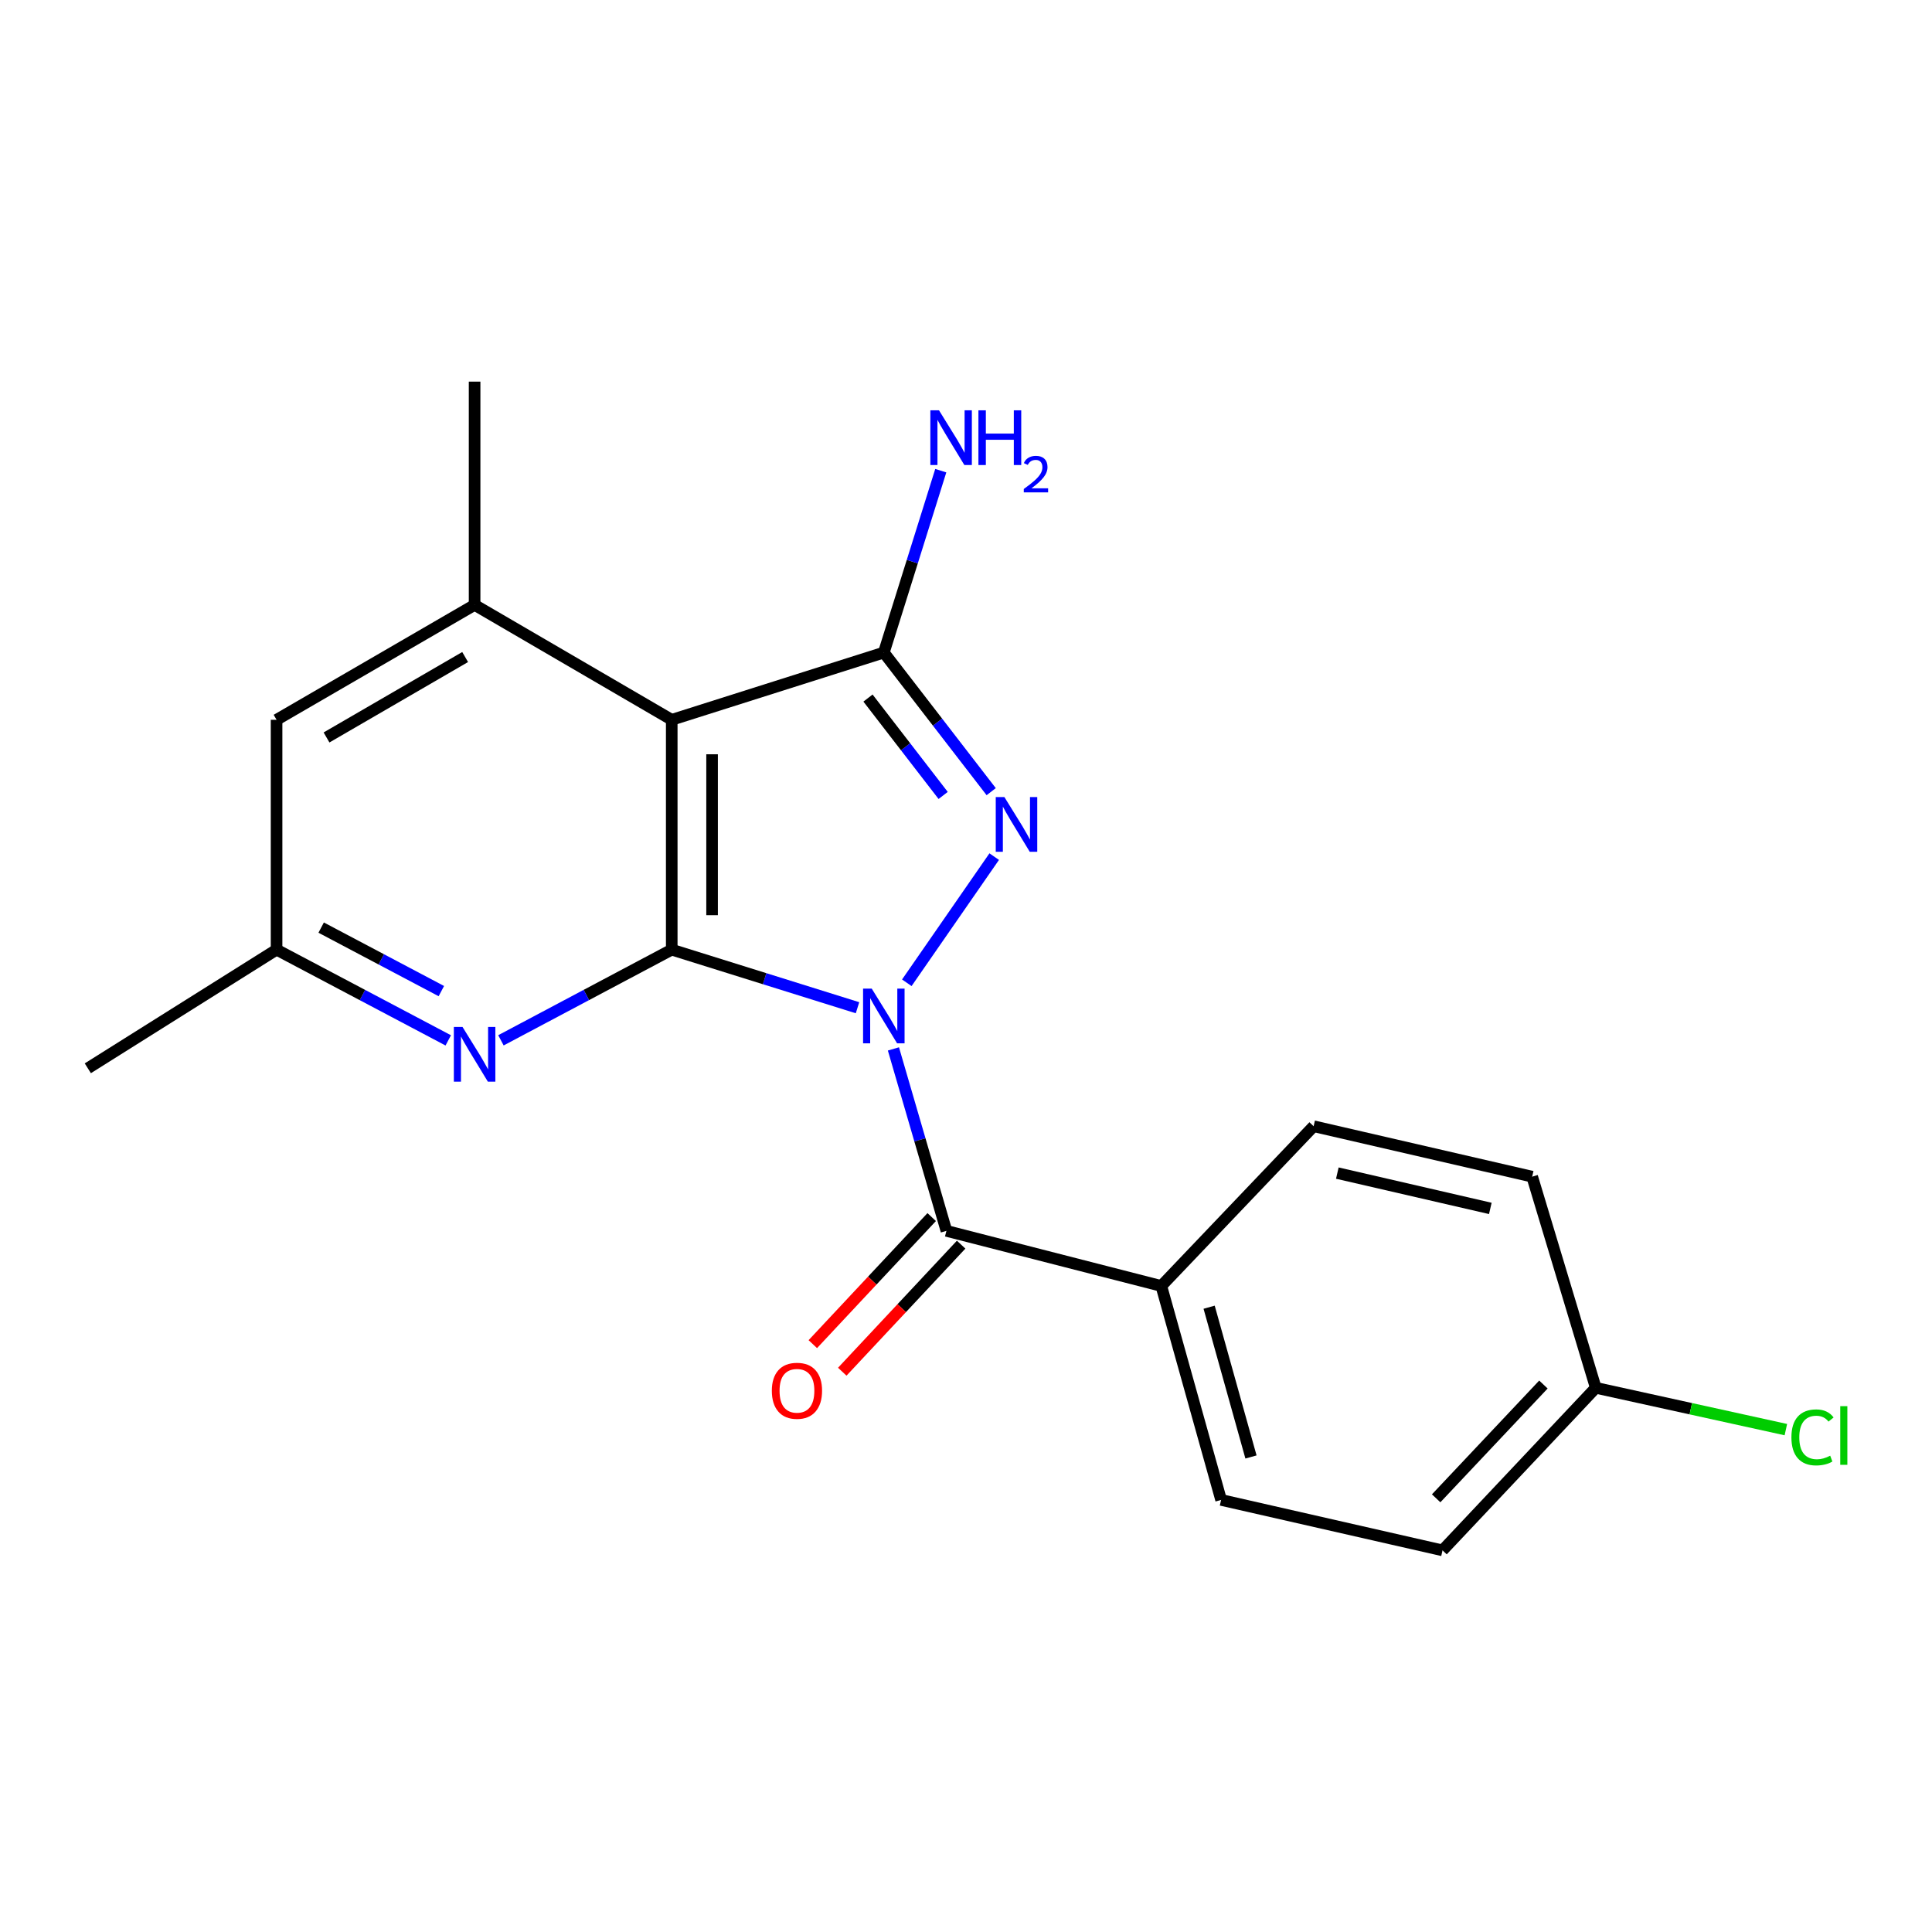 <?xml version='1.0' encoding='iso-8859-1'?>
<svg version='1.1' baseProfile='full'
              xmlns='http://www.w3.org/2000/svg'
                      xmlns:rdkit='http://www.rdkit.org/xml'
                      xmlns:xlink='http://www.w3.org/1999/xlink'
                  xml:space='preserve'
width='1000px' height='1000px' viewBox='0 0 1000 1000'>
<!-- END OF HEADER -->
<rect style='opacity:1.0;fill:#FFFFFF;stroke:none' width='1000' height='1000' x='0' y='0'> </rect>
<path class='bond-0' d='M 443.85,521.601 L 395.771,506.572' style='fill:none;fill-rule:evenodd;stroke:#0000FF;stroke-width:6px;stroke-linecap:butt;stroke-linejoin:miter;stroke-opacity:1' />
<path class='bond-0' d='M 395.771,506.572 L 347.691,491.543' style='fill:none;fill-rule:evenodd;stroke:#000000;stroke-width:6px;stroke-linecap:butt;stroke-linejoin:miter;stroke-opacity:1' />
<path class='bond-1' d='M 469.364,508.683 L 514.603,443.384' style='fill:none;fill-rule:evenodd;stroke:#0000FF;stroke-width:6px;stroke-linecap:butt;stroke-linejoin:miter;stroke-opacity:1' />
<path class='bond-4' d='M 462.434,542.914 L 476.149,590.004' style='fill:none;fill-rule:evenodd;stroke:#0000FF;stroke-width:6px;stroke-linecap:butt;stroke-linejoin:miter;stroke-opacity:1' />
<path class='bond-4' d='M 476.149,590.004 L 489.865,637.093' style='fill:none;fill-rule:evenodd;stroke:#000000;stroke-width:6px;stroke-linecap:butt;stroke-linejoin:miter;stroke-opacity:1' />
<path class='bond-2' d='M 347.691,491.543 L 347.691,372.57' style='fill:none;fill-rule:evenodd;stroke:#000000;stroke-width:6px;stroke-linecap:butt;stroke-linejoin:miter;stroke-opacity:1' />
<path class='bond-2' d='M 368.572,473.697 L 368.572,390.416' style='fill:none;fill-rule:evenodd;stroke:#000000;stroke-width:6px;stroke-linecap:butt;stroke-linejoin:miter;stroke-opacity:1' />
<path class='bond-5' d='M 347.691,491.543 L 303.487,515.007' style='fill:none;fill-rule:evenodd;stroke:#000000;stroke-width:6px;stroke-linecap:butt;stroke-linejoin:miter;stroke-opacity:1' />
<path class='bond-5' d='M 303.487,515.007 L 259.282,538.472' style='fill:none;fill-rule:evenodd;stroke:#0000FF;stroke-width:6px;stroke-linecap:butt;stroke-linejoin:miter;stroke-opacity:1' />
<path class='bond-3' d='M 513.042,409.762 L 485.254,373.76' style='fill:none;fill-rule:evenodd;stroke:#0000FF;stroke-width:6px;stroke-linecap:butt;stroke-linejoin:miter;stroke-opacity:1' />
<path class='bond-3' d='M 485.254,373.76 L 457.465,337.757' style='fill:none;fill-rule:evenodd;stroke:#000000;stroke-width:6px;stroke-linecap:butt;stroke-linejoin:miter;stroke-opacity:1' />
<path class='bond-3' d='M 488.176,411.72 L 468.724,386.518' style='fill:none;fill-rule:evenodd;stroke:#0000FF;stroke-width:6px;stroke-linecap:butt;stroke-linejoin:miter;stroke-opacity:1' />
<path class='bond-3' d='M 468.724,386.518 L 449.272,361.316' style='fill:none;fill-rule:evenodd;stroke:#000000;stroke-width:6px;stroke-linecap:butt;stroke-linejoin:miter;stroke-opacity:1' />
<path class='bond-6' d='M 347.691,372.57 L 245.654,313.095' style='fill:none;fill-rule:evenodd;stroke:#000000;stroke-width:6px;stroke-linecap:butt;stroke-linejoin:miter;stroke-opacity:1' />
<path class='bond-20' d='M 347.691,372.57 L 457.465,337.757' style='fill:none;fill-rule:evenodd;stroke:#000000;stroke-width:6px;stroke-linecap:butt;stroke-linejoin:miter;stroke-opacity:1' />
<path class='bond-11' d='M 457.465,337.757 L 472.205,290.687' style='fill:none;fill-rule:evenodd;stroke:#000000;stroke-width:6px;stroke-linecap:butt;stroke-linejoin:miter;stroke-opacity:1' />
<path class='bond-11' d='M 472.205,290.687 L 486.944,243.618' style='fill:none;fill-rule:evenodd;stroke:#0000FF;stroke-width:6px;stroke-linecap:butt;stroke-linejoin:miter;stroke-opacity:1' />
<path class='bond-7' d='M 489.865,637.093 L 601.09,665.619' style='fill:none;fill-rule:evenodd;stroke:#000000;stroke-width:6px;stroke-linecap:butt;stroke-linejoin:miter;stroke-opacity:1' />
<path class='bond-10' d='M 482.242,629.96 L 451.475,662.844' style='fill:none;fill-rule:evenodd;stroke:#000000;stroke-width:6px;stroke-linecap:butt;stroke-linejoin:miter;stroke-opacity:1' />
<path class='bond-10' d='M 451.475,662.844 L 420.709,695.728' style='fill:none;fill-rule:evenodd;stroke:#FF0000;stroke-width:6px;stroke-linecap:butt;stroke-linejoin:miter;stroke-opacity:1' />
<path class='bond-10' d='M 497.489,644.226 L 466.723,677.11' style='fill:none;fill-rule:evenodd;stroke:#000000;stroke-width:6px;stroke-linecap:butt;stroke-linejoin:miter;stroke-opacity:1' />
<path class='bond-10' d='M 466.723,677.11 L 435.957,709.993' style='fill:none;fill-rule:evenodd;stroke:#FF0000;stroke-width:6px;stroke-linecap:butt;stroke-linejoin:miter;stroke-opacity:1' />
<path class='bond-9' d='M 232.016,538.499 L 187.584,515.021' style='fill:none;fill-rule:evenodd;stroke:#0000FF;stroke-width:6px;stroke-linecap:butt;stroke-linejoin:miter;stroke-opacity:1' />
<path class='bond-9' d='M 187.584,515.021 L 143.153,491.543' style='fill:none;fill-rule:evenodd;stroke:#000000;stroke-width:6px;stroke-linecap:butt;stroke-linejoin:miter;stroke-opacity:1' />
<path class='bond-9' d='M 228.442,512.994 L 197.34,496.559' style='fill:none;fill-rule:evenodd;stroke:#0000FF;stroke-width:6px;stroke-linecap:butt;stroke-linejoin:miter;stroke-opacity:1' />
<path class='bond-9' d='M 197.34,496.559 L 166.238,480.125' style='fill:none;fill-rule:evenodd;stroke:#000000;stroke-width:6px;stroke-linecap:butt;stroke-linejoin:miter;stroke-opacity:1' />
<path class='bond-18' d='M 245.654,313.095 L 245.654,197.532' style='fill:none;fill-rule:evenodd;stroke:#000000;stroke-width:6px;stroke-linecap:butt;stroke-linejoin:miter;stroke-opacity:1' />
<path class='bond-22' d='M 245.654,313.095 L 143.153,372.57' style='fill:none;fill-rule:evenodd;stroke:#000000;stroke-width:6px;stroke-linecap:butt;stroke-linejoin:miter;stroke-opacity:1' />
<path class='bond-22' d='M 240.758,340.076 L 169.008,381.709' style='fill:none;fill-rule:evenodd;stroke:#000000;stroke-width:6px;stroke-linecap:butt;stroke-linejoin:miter;stroke-opacity:1' />
<path class='bond-12' d='M 601.09,665.619 L 632.04,776.356' style='fill:none;fill-rule:evenodd;stroke:#000000;stroke-width:6px;stroke-linecap:butt;stroke-linejoin:miter;stroke-opacity:1' />
<path class='bond-12' d='M 625.842,676.609 L 647.507,754.125' style='fill:none;fill-rule:evenodd;stroke:#000000;stroke-width:6px;stroke-linecap:butt;stroke-linejoin:miter;stroke-opacity:1' />
<path class='bond-13' d='M 601.09,665.619 L 679.926,582.931' style='fill:none;fill-rule:evenodd;stroke:#000000;stroke-width:6px;stroke-linecap:butt;stroke-linejoin:miter;stroke-opacity:1' />
<path class='bond-8' d='M 143.153,372.57 L 143.153,491.543' style='fill:none;fill-rule:evenodd;stroke:#000000;stroke-width:6px;stroke-linecap:butt;stroke-linejoin:miter;stroke-opacity:1' />
<path class='bond-19' d='M 143.153,491.543 L 45.455,552.944' style='fill:none;fill-rule:evenodd;stroke:#000000;stroke-width:6px;stroke-linecap:butt;stroke-linejoin:miter;stroke-opacity:1' />
<path class='bond-16' d='M 632.04,776.356 L 746.652,802.468' style='fill:none;fill-rule:evenodd;stroke:#000000;stroke-width:6px;stroke-linecap:butt;stroke-linejoin:miter;stroke-opacity:1' />
<path class='bond-15' d='M 679.926,582.931 L 793.053,609.044' style='fill:none;fill-rule:evenodd;stroke:#000000;stroke-width:6px;stroke-linecap:butt;stroke-linejoin:miter;stroke-opacity:1' />
<path class='bond-15' d='M 692.199,607.194 L 771.388,625.472' style='fill:none;fill-rule:evenodd;stroke:#000000;stroke-width:6px;stroke-linecap:butt;stroke-linejoin:miter;stroke-opacity:1' />
<path class='bond-14' d='M 825.963,718.331 L 793.053,609.044' style='fill:none;fill-rule:evenodd;stroke:#000000;stroke-width:6px;stroke-linecap:butt;stroke-linejoin:miter;stroke-opacity:1' />
<path class='bond-17' d='M 825.963,718.331 L 875.161,729.151' style='fill:none;fill-rule:evenodd;stroke:#000000;stroke-width:6px;stroke-linecap:butt;stroke-linejoin:miter;stroke-opacity:1' />
<path class='bond-17' d='M 875.161,729.151 L 924.359,739.972' style='fill:none;fill-rule:evenodd;stroke:#00CC00;stroke-width:6px;stroke-linecap:butt;stroke-linejoin:miter;stroke-opacity:1' />
<path class='bond-21' d='M 825.963,718.331 L 746.652,802.468' style='fill:none;fill-rule:evenodd;stroke:#000000;stroke-width:6px;stroke-linecap:butt;stroke-linejoin:miter;stroke-opacity:1' />
<path class='bond-21' d='M 798.872,716.629 L 743.354,775.525' style='fill:none;fill-rule:evenodd;stroke:#000000;stroke-width:6px;stroke-linecap:butt;stroke-linejoin:miter;stroke-opacity:1' />
<path  class='atom-0' d='M 451.205 511.697
L 460.485 526.697
Q 461.405 528.177, 462.885 530.857
Q 464.365 533.537, 464.445 533.697
L 464.445 511.697
L 468.205 511.697
L 468.205 540.017
L 464.325 540.017
L 454.365 523.617
Q 453.205 521.697, 451.965 519.497
Q 450.765 517.297, 450.405 516.617
L 450.405 540.017
L 446.725 540.017
L 446.725 511.697
L 451.205 511.697
' fill='#0000FF'/>
<path  class='atom-2' d='M 519.88 412.572
L 529.16 427.572
Q 530.08 429.052, 531.56 431.732
Q 533.04 434.412, 533.12 434.572
L 533.12 412.572
L 536.88 412.572
L 536.88 440.892
L 533 440.892
L 523.04 424.492
Q 521.88 422.572, 520.64 420.372
Q 519.44 418.172, 519.08 417.492
L 519.08 440.892
L 515.4 440.892
L 515.4 412.572
L 519.88 412.572
' fill='#0000FF'/>
<path  class='atom-6' d='M 239.394 531.546
L 248.674 546.546
Q 249.594 548.026, 251.074 550.706
Q 252.554 553.386, 252.634 553.546
L 252.634 531.546
L 256.394 531.546
L 256.394 559.866
L 252.514 559.866
L 242.554 543.466
Q 241.394 541.546, 240.154 539.346
Q 238.954 537.146, 238.594 536.466
L 238.594 559.866
L 234.914 559.866
L 234.914 531.546
L 239.394 531.546
' fill='#0000FF'/>
<path  class='atom-11' d='M 399.502 719.861
Q 399.502 713.061, 402.862 709.261
Q 406.222 705.461, 412.502 705.461
Q 418.782 705.461, 422.142 709.261
Q 425.502 713.061, 425.502 719.861
Q 425.502 726.741, 422.102 730.661
Q 418.702 734.541, 412.502 734.541
Q 406.262 734.541, 402.862 730.661
Q 399.502 726.781, 399.502 719.861
M 412.502 731.341
Q 416.822 731.341, 419.142 728.461
Q 421.502 725.541, 421.502 719.861
Q 421.502 714.301, 419.142 711.501
Q 416.822 708.661, 412.502 708.661
Q 408.182 708.661, 405.822 711.461
Q 403.502 714.261, 403.502 719.861
Q 403.502 725.581, 405.822 728.461
Q 408.182 731.341, 412.502 731.341
' fill='#FF0000'/>
<path  class='atom-12' d='M 486.03 212.384
L 495.31 227.384
Q 496.23 228.864, 497.71 231.544
Q 499.19 234.224, 499.27 234.384
L 499.27 212.384
L 503.03 212.384
L 503.03 240.704
L 499.15 240.704
L 489.19 224.304
Q 488.03 222.384, 486.79 220.184
Q 485.59 217.984, 485.23 217.304
L 485.23 240.704
L 481.55 240.704
L 481.55 212.384
L 486.03 212.384
' fill='#0000FF'/>
<path  class='atom-12' d='M 506.43 212.384
L 510.27 212.384
L 510.27 224.424
L 524.75 224.424
L 524.75 212.384
L 528.59 212.384
L 528.59 240.704
L 524.75 240.704
L 524.75 227.624
L 510.27 227.624
L 510.27 240.704
L 506.43 240.704
L 506.43 212.384
' fill='#0000FF'/>
<path  class='atom-12' d='M 529.963 239.71
Q 530.649 237.942, 532.286 236.965
Q 533.923 235.962, 536.193 235.962
Q 539.018 235.962, 540.602 237.493
Q 542.186 239.024, 542.186 241.743
Q 542.186 244.515, 540.127 247.102
Q 538.094 249.69, 533.87 252.752
L 542.503 252.752
L 542.503 254.864
L 529.91 254.864
L 529.91 253.095
Q 533.395 250.614, 535.454 248.766
Q 537.539 246.918, 538.543 245.254
Q 539.546 243.591, 539.546 241.875
Q 539.546 240.08, 538.648 239.077
Q 537.751 238.074, 536.193 238.074
Q 534.688 238.074, 533.685 238.681
Q 532.682 239.288, 531.969 240.634
L 529.963 239.71
' fill='#0000FF'/>
<path  class='atom-18' d='M 927.231 743.985
Q 927.231 736.945, 930.511 733.265
Q 933.831 729.545, 940.111 729.545
Q 945.951 729.545, 949.071 733.665
L 946.431 735.825
Q 944.151 732.825, 940.111 732.825
Q 935.831 732.825, 933.551 735.705
Q 931.311 738.545, 931.311 743.985
Q 931.311 749.585, 933.631 752.465
Q 935.991 755.345, 940.551 755.345
Q 943.671 755.345, 947.311 753.465
L 948.431 756.465
Q 946.951 757.425, 944.711 757.985
Q 942.471 758.545, 939.991 758.545
Q 933.831 758.545, 930.511 754.785
Q 927.231 751.025, 927.231 743.985
' fill='#00CC00'/>
<path  class='atom-18' d='M 952.511 727.825
L 956.191 727.825
L 956.191 758.185
L 952.511 758.185
L 952.511 727.825
' fill='#00CC00'/>
</svg>
